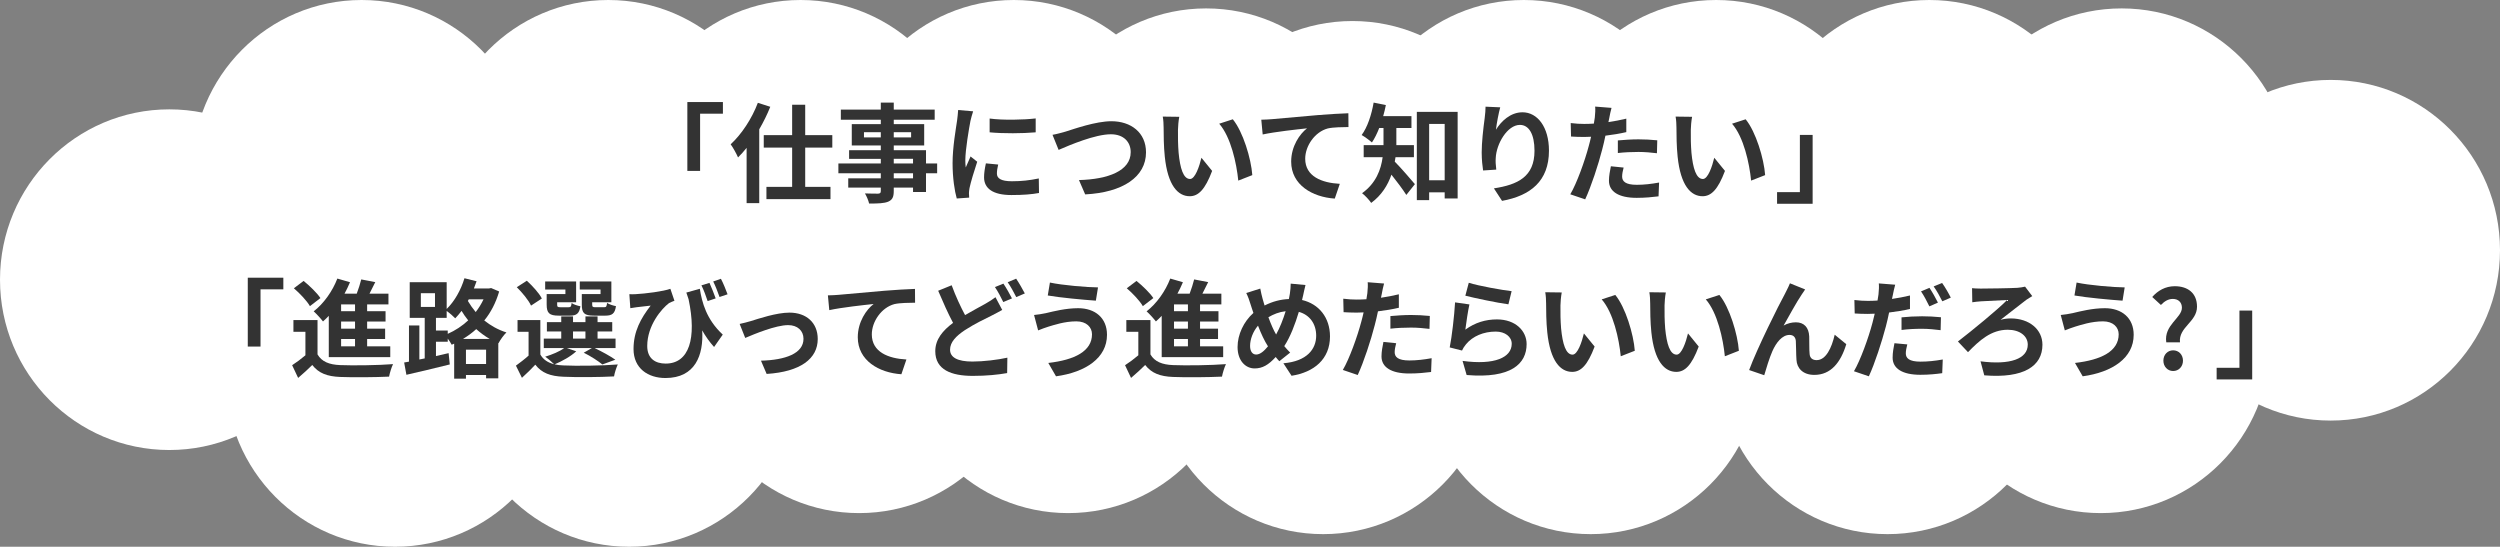 <?xml version="1.0" encoding="UTF-8"?><svg id="_レイヤー_1" xmlns="http://www.w3.org/2000/svg" width="631" height="138" viewBox="0 0 631 138"><rect x="0" y="0" width="631" height="138" fill="#808080" stroke="none"/><defs><style>.cls-1{fill:#fff;}.cls-2{fill:#333;}</style></defs><g><ellipse class="cls-1" cx="91.273" cy="42.992" rx="42.735" ry="42.992"/><ellipse class="cls-1" cx="153.529" cy="42.992" rx="42.735" ry="42.992"/><ellipse class="cls-1" cx="202.068" cy="42.992" rx="42.735" ry="42.992"/><ellipse class="cls-1" cx="255.882" cy="42.992" rx="42.735" ry="42.992"/><ellipse class="cls-1" cx="304.421" cy="45.115" rx="42.735" ry="42.992"/><ellipse class="cls-1" cx="341.352" cy="48.3" rx="42.735" ry="42.992"/><ellipse class="cls-1" cx="333.966" cy="91.823" rx="42.735" ry="42.992"/><ellipse class="cls-1" cx="269.6" cy="86.515" rx="42.735" ry="42.992"/><ellipse class="cls-1" cx="216.84" cy="86.515" rx="42.735" ry="42.992"/><ellipse class="cls-1" cx="158.805" cy="95.008" rx="42.735" ry="42.992"/><ellipse class="cls-1" cx="384.615" cy="42.992" rx="42.735" ry="42.992"/><ellipse class="cls-1" cx="433.153" cy="42.992" rx="42.735" ry="42.992"/><ellipse class="cls-1" cx="486.967" cy="42.992" rx="42.735" ry="42.992"/><ellipse class="cls-1" cx="535.506" cy="45.115" rx="42.735" ry="42.992"/><ellipse class="cls-1" cx="588.265" cy="63.162" rx="42.735" ry="42.992"/><ellipse class="cls-1" cx="530.23" cy="86.515" rx="42.735" ry="42.992"/><ellipse class="cls-1" cx="476.416" cy="91.823" rx="42.735" ry="42.992"/><ellipse class="cls-1" cx="401.498" cy="91.823" rx="42.735" ry="42.992"/><ellipse class="cls-1" cx="99.715" cy="95.008" rx="42.735" ry="42.992"/><ellipse class="cls-1" cx="42.735" cy="70.592" rx="42.735" ry="42.992"/></g><g><path class="cls-2" d="M182.464,25.757v2.938h-5.759v14.443h-3.217V25.757h8.976Z"/><path class="cls-2" d="M194.42,26.954c-.757,1.904-1.703,3.808-2.785,5.685v18.631h-3.19v-13.953c-.703,.897-1.433,1.686-2.164,2.42-.324-.788-1.271-2.529-1.865-3.318,2.731-2.502,5.353-6.446,6.867-10.472l3.136,1.007Zm8.814,10.308v9.9h6.38v3.101h-16.167v-3.101h6.489v-9.9h-7.165v-3.155h7.165v-7.67h3.298v7.67h6.84v3.155h-6.84Z"/><path class="cls-2" d="M236.533,43.735h-2.811v4.732h-3.272v-1.115h-4.866v.843c0,1.605-.378,2.257-1.433,2.72-1.027,.407-2.487,.462-4.786,.462-.161-.762-.648-1.877-1.054-2.557,1.298,.055,2.893,.055,3.326,.055,.514-.028,.676-.191,.676-.68v-.843h-8.218v-2.339h8.218v-1.278h-10.705v-2.476h10.705v-1.169h-8.002v-2.176h8.002v-1.197h-7.326v-5.386h7.326v-1.115h-10.084v-2.556h10.084v-1.768h3.272v1.768h10.328v2.556h-10.328v1.115h7.678v5.386h-7.678v1.197h8.138v3.345h2.811v2.476Zm-14.221-9.057v-1.306h-4.244v1.306h4.244Zm3.272-1.306v1.306h4.38v-1.306h-4.38Zm0,7.887h4.866v-1.169h-4.866v1.169Zm4.866,2.476h-4.866v1.278h4.866v-1.278Z"/><path class="cls-2" d="M244.943,30.517c-.351,1.822-1.297,7.262-1.297,9.981,0,.518,.026,1.224,.108,1.768,.406-.925,.838-1.876,1.217-2.774l1.676,1.332c-.757,2.257-1.649,5.222-1.946,6.664-.081,.408-.136,1.007-.136,1.278,0,.299,.027,.734,.055,1.115l-3.137,.218c-.54-1.877-1.054-5.195-1.054-8.894,0-4.08,.838-8.677,1.136-10.77,.081-.762,.244-1.795,.271-2.666l3.784,.327c-.216,.571-.567,1.931-.676,2.421Zm6.678,13.3c0,1.197,1.027,1.931,3.784,1.931,2.406,0,4.407-.217,6.786-.708l.054,3.672c-1.757,.327-3.92,.517-6.975,.517-4.65,0-6.894-1.659-6.894-4.461,0-1.061,.162-2.149,.46-3.536l3.108,.299c-.216,.897-.324,1.55-.324,2.285Zm9.786-13.926v3.508c-3.325,.299-8.218,.327-11.625,0v-3.481c3.326,.462,8.705,.327,11.625-.027Z"/><path class="cls-2" d="M268.976,33.209c2.082-.652,7.597-2.611,11.545-2.611,4.894,0,8.733,2.829,8.733,7.861,0,6.174-5.84,10.118-15.356,10.607l-1.568-3.617c7.326-.19,13.058-2.311,13.058-7.044,0-2.556-1.757-4.515-5.001-4.515-3.974,0-10.382,2.72-13.194,3.944l-1.541-3.808c1-.163,2.351-.544,3.325-.816Z"/><path class="cls-2" d="M297.32,32.801c-.027,1.768,0,3.808,.162,5.766,.378,3.916,1.189,6.61,2.892,6.61,1.271,0,2.352-3.182,2.866-5.359l2.704,3.319c-1.784,4.732-3.487,6.391-5.651,6.391-2.974,0-5.542-2.692-6.299-9.982-.27-2.502-.297-5.685-.297-7.344,0-.762-.054-1.931-.216-2.774l4.164,.055c-.19,.979-.325,2.556-.325,3.318Zm18.762,11.397l-3.541,1.386c-.433-4.379-1.866-10.988-4.812-14.361l3.433-1.115c2.569,3.128,4.623,9.928,4.92,14.089Z"/><path class="cls-2" d="M321.026,30.081c2.244-.19,6.705-.598,11.652-1.034,2.785-.218,5.758-.408,7.651-.462l.027,3.481c-1.46,.027-3.785,.027-5.218,.353-3.271,.87-5.704,4.406-5.704,7.643,0,4.461,4.164,6.093,8.733,6.337l-1.271,3.726c-5.651-.381-11.004-3.454-11.004-9.329,0-3.916,2.19-7.017,4.002-8.404-2.541,.272-8.057,.87-11.193,1.55l-.352-3.726c1.082-.027,2.136-.081,2.677-.136Z"/><path class="cls-2" d="M352.227,39.682c-.054,.381-.109,.762-.19,1.115,1.407,1.387,4.326,4.787,5.083,5.685l-2.163,2.72c-.893-1.414-2.434-3.454-3.758-5.113-.919,2.666-2.515,5.222-5.111,7.126-.432-.68-1.622-1.958-2.298-2.448,3.514-2.529,4.759-5.929,5.191-9.084h-4.785v-3.046h5.001v-4.325h-1.081c-.541,1.387-1.163,2.638-1.839,3.645-.595-.544-1.865-1.469-2.596-1.877,1.46-1.958,2.487-5.086,3.028-8.186l3.082,.625c-.189,.952-.405,1.877-.676,2.801h7.137v2.992h-3.812v4.325h4.434v3.046h-4.65Zm15.68-11.45v21.868h-3.271v-1.551h-3.92v1.958h-3.109V28.232h10.301Zm-3.271,17.271v-14.225h-3.92v14.225h3.92Z"/><path class="cls-2" d="M377.575,32.747c1.297-2.122,3.649-4.406,6.705-4.406,3.758,0,6.678,3.699,6.678,9.683,0,7.697-4.677,11.369-11.842,12.675l-2.055-3.156c6.003-.924,10.247-2.91,10.247-9.492,0-4.189-1.406-6.528-3.677-6.528-3.19,0-5.974,4.814-6.11,8.404-.054,.734-.026,1.605,.136,2.883l-3.326,.217c-.162-1.061-.352-2.72-.352-4.542,0-2.529,.378-5.902,.757-8.704,.136-1.034,.216-2.122,.216-2.856l3.704,.163c-.378,1.333-.919,4.134-1.081,5.658Z"/><path class="cls-2" d="M406.182,29.782c-.054,.299-.135,.653-.216,1.034,1.514-.218,3.028-.517,4.515-.87v3.4c-1.622,.381-3.46,.68-5.272,.897-.244,1.17-.514,2.367-.811,3.481-.973,3.808-2.785,9.356-4.299,12.593l-3.758-1.278c1.622-2.72,3.677-8.432,4.677-12.24,.189-.735,.405-1.496,.567-2.285-.621,.027-1.217,.055-1.784,.055-1.298,0-2.325-.055-3.271-.109l-.081-3.4c1.378,.163,2.298,.217,3.406,.217,.785,0,1.595-.027,2.434-.081,.109-.599,.189-1.115,.244-1.55,.108-1.007,.162-2.122,.081-2.747l4.136,.327c-.216,.734-.46,1.958-.568,2.556Zm3.244,14.769c0,1.197,.811,2.094,3.704,2.094,1.811,0,3.677-.217,5.623-.571l-.135,3.481c-1.514,.19-3.353,.381-5.516,.381-4.541,0-7.002-1.577-7.002-4.325,0-1.252,.271-2.556,.487-3.645l3.217,.327c-.216,.762-.378,1.659-.378,2.257Zm4.109-9.383c1.541,0,3.163,.082,4.758,.245l-.081,3.264c-1.352-.163-3.001-.326-4.65-.326-1.838,0-3.514,.081-5.218,.272v-3.182c1.514-.136,3.461-.272,5.191-.272Z"/><path class="cls-2" d="M426.76,32.801c-.027,1.768,0,3.808,.162,5.766,.378,3.916,1.189,6.61,2.892,6.61,1.271,0,2.352-3.182,2.866-5.359l2.703,3.319c-1.784,4.732-3.487,6.391-5.651,6.391-2.973,0-5.542-2.692-6.299-9.982-.27-2.502-.297-5.685-.297-7.344,0-.762-.054-1.931-.216-2.774l4.164,.055c-.19,.979-.325,2.556-.325,3.318Zm18.762,11.397l-3.541,1.386c-.433-4.379-1.866-10.988-4.812-14.361l3.433-1.115c2.568,3.128,4.623,9.928,4.92,14.089Z"/><path class="cls-2" d="M448.532,51.432v-2.937h5.758v-14.443h3.218v17.38h-8.976Z"/><path class="cls-2" d="M71.515,70.092v2.937h-5.759v14.443h-3.217v-17.38h8.976Z"/><path class="cls-2" d="M80.145,89.457c1.054,1.822,2.947,2.584,5.705,2.693,3.243,.136,9.625,.054,13.355-.245-.378,.762-.838,2.257-1.001,3.155-3.352,.163-9.084,.218-12.382,.082-3.217-.136-5.381-.925-7.002-3.019-1.082,1.061-2.19,2.094-3.569,3.264l-1.513-3.21c1.054-.68,2.27-1.577,3.352-2.502v-5.929h-3.028v-2.965h6.083v8.676Zm-1.919-12.185c-.757-1.332-2.541-3.209-4.055-4.515l2.46-1.85c1.514,1.224,3.379,3.02,4.245,4.325l-2.65,2.04Zm4.759,2.448c-.487,.517-.973,.979-1.46,1.414-.486-.652-1.677-1.958-2.352-2.556,2.487-1.904,4.731-5.031,5.975-8.269l3.191,.925c-.406,.979-.866,1.932-1.379,2.883h3.082c.46-1.197,.865-2.53,1.136-3.591l3.542,.68c-.487,.98-.973,1.986-1.46,2.911h4.786v2.72h-5.381v1.713h4.65v2.612h-4.65v1.795h4.542v2.612h-4.542v1.849h5.839v2.72h-15.518v-10.417Zm6.624-2.883h-3.515v1.713h3.515v-1.713Zm0,4.325h-3.515v1.795h3.515v-1.795Zm0,4.406h-3.515v1.849h3.515v-1.849Z"/><path class="cls-2" d="M125.987,73.573c-.838,2.856-2.109,5.304-3.758,7.317,1.568,1.251,3.433,2.339,5.597,3.019-.649,.598-1.568,1.876-2.001,2.72l-.054-.028v8.894h-3.082v-.843h-5.082v.924h-2.974v-8.839l-.622,.273c-.216-.436-.621-1.034-1-1.551v.789h-2.974v3.617l3.191-.734,.297,2.855c-3.785,.952-7.894,1.904-10.95,2.611l-.567-3.101,1.217-.217v-9.138h2.622v8.594l1.352-.272v-10.227h-3.785v-9.003h9.327v6.745c1.974-1.904,3.596-4.787,4.489-7.752l3.055,.762c-.216,.598-.432,1.224-.676,1.822h3.785l.567-.108,2.028,.87Zm-19.763,3.89h3.568v-3.455h-3.568v3.455Zm6.786,6.799c1.865-.816,3.649-1.986,5.163-3.4-.649-.789-1.189-1.605-1.676-2.394-.514,.681-1.054,1.306-1.594,1.877-.46-.49-1.433-1.36-2.164-1.85v1.741h-2.703v3.182h2.974v.843Zm10.57,1.278c-1.243-.734-2.352-1.55-3.379-2.475-1.027,.952-2.136,1.741-3.326,2.475h6.705Zm-.892,6.337v-3.617h-5.082v3.617h5.082Zm-4.38-16.319l-.216,.408c.541,.924,1.217,1.876,1.974,2.801,.784-1.007,1.433-2.067,1.974-3.21h-3.731Z"/><path class="cls-2" d="M145.441,88.669c-1.352,1.278-3.623,2.529-5.462,3.29,.676,.163,1.407,.245,2.217,.273,3.326,.162,9.949,.082,13.734-.245-.351,.734-.811,2.149-.946,3.019-3.434,.19-9.408,.245-12.788,.082-3.244-.136-5.462-.925-7.083-3.046-1.027,1.088-2.081,2.149-3.379,3.318l-1.514-3.073c.973-.707,2.163-1.605,3.191-2.53v-6.01h-2.785v-2.965h5.758v8.704c.73,1.278,1.92,2.067,3.488,2.448-.541-.544-1.623-1.469-2.271-1.904,1.758-.544,3.649-1.306,4.785-2.176h-5.136v-2.394h4.406v-1.795h-3.623v-2.367h3.623v-1.442h2.974v1.442h3.137v-1.442h3.055v1.442h3.704v2.367h-3.704v1.795h4.542v2.394h-5.272c1.865,.897,4.001,2.066,5.218,2.937l-3.272,1.197c-1.027-.843-2.92-2.094-4.704-2.965l2.054-1.169h-6.299l2.352,.816Zm-11.41-11.533c-.595-1.332-2.216-3.291-3.595-4.65l2.541-1.632c1.407,1.306,3.109,3.128,3.785,4.488l-2.731,1.795Zm8.679-4.052h-5.11v-2.04h7.813v5.249h-4.785v.572c0,.571,.108,.68,.811,.68h2.081c.541,0,.65-.163,.757-1.061,.46,.353,1.487,.68,2.217,.816-.271,1.85-1.001,2.366-2.622,2.366h-2.839c-2.379,0-3.055-.626-3.055-2.801v-2.638h4.731v-1.142Zm1.919,12.375h3.137v-1.795h-3.137v1.795Zm6.949-12.375h-5.245v-2.04h7.976v5.249h-4.84v.544c0,.598,.135,.707,.811,.707h2.19c.541,0,.649-.163,.757-1.088,.487,.353,1.542,.68,2.244,.816-.27,1.877-.973,2.394-2.676,2.394h-2.893c-2.433,0-3.055-.626-3.055-2.801v-2.638h4.731v-1.142Z"/><path class="cls-2" d="M160.361,74.253c2.568-.136,7.084-.706,8.841-1.36l1.027,3.019c-.406,.163-.946,.354-1.379,.598-1.838,1.387-5.488,5.603-5.488,10.825,0,3.182,2.055,4.434,4.65,4.434,5.948,0,7.868-6.392,5.786-16.238-.19-.544-.378-1.115-.568-1.686l3.407-.953c.541,3.427,1.649,7.724,5.786,11.559l-2.19,3.128c-1.108-1.224-2.109-2.611-3.001-4.189,.379,6.202-1.73,12.023-9.273,12.023-4.353,0-8.057-2.394-8.057-7.317,0-4.405,1.811-7.724,4.326-10.961-1.028,.109-2.731,.299-3.542,.408-.568,.082-.973,.136-1.595,.244l-.243-3.536c.46,.028,1.001,.028,1.514,0Zm20.277,1.061l-2.028,.68c-.433-1.278-.973-2.801-1.569-3.971l2.028-.626c.487,1.115,1.19,2.801,1.569,3.916Zm3.001-1.033l-2.028,.68c-.433-1.224-1.028-2.801-1.595-3.916l1.946-.68c.595,1.115,1.271,2.828,1.676,3.916Z"/><path class="cls-2" d="M189.554,81.026c1.838-.572,6.434-2.122,9.705-2.122,4.272,0,7.138,2.557,7.138,6.664,0,4.923-4.299,8.268-12.896,8.812l-1.433-3.346c6.192-.162,10.733-1.821,10.733-5.521,0-2.04-1.513-3.454-3.866-3.454-3.137,0-8.544,2.257-10.841,3.236l-1.406-3.536c.811-.163,2.054-.49,2.866-.734Z"/><path class="cls-2" d="M211.637,74.416c2.244-.19,6.705-.598,11.652-1.033,2.785-.218,5.758-.408,7.651-.462l.027,3.481c-1.46,.027-3.785,.027-5.218,.353-3.271,.871-5.704,4.406-5.704,7.643,0,4.461,4.164,6.093,8.733,6.337l-1.271,3.726c-5.651-.381-11.004-3.454-11.004-9.329,0-3.916,2.19-7.017,4.001-8.403-2.541,.272-8.057,.87-11.193,1.55l-.352-3.726c1.082-.027,2.136-.082,2.677-.136Z"/><path class="cls-2" d="M243.581,79.529c1.973-1.169,3.893-2.148,5.163-2.882,1.001-.572,1.784-1.061,2.514-1.632l1.704,3.21c-.866,.489-1.73,.952-2.703,1.442-1.704,.843-4.218,2.04-6.705,3.645-2.244,1.496-3.758,3.046-3.758,4.95,0,1.958,1.893,2.992,5.651,2.992,2.757,0,6.408-.436,8.814-.979l-.055,3.889c-2.298,.408-5.163,.708-8.678,.708-5.381,0-9.463-1.523-9.463-6.229,0-2.991,1.893-5.222,4.489-7.153-1.244-2.312-2.541-5.25-3.758-8.105l3.406-1.387c1.028,2.829,2.271,5.44,3.38,7.534Zm11.841-4.215l-2.19,.925c-.541-1.115-1.378-2.72-2.109-3.78l2.136-.871c.676,.979,1.649,2.72,2.163,3.726Zm3.244-1.251l-2.163,.924c-.568-1.141-1.433-2.72-2.163-3.753l2.135-.897c.703,1.033,1.703,2.774,2.19,3.726Z"/><path class="cls-2" d="M271.675,81.108c-2.973,0-5.651,.924-7.029,1.332-.784,.218-1.839,.652-2.622,.952l-1.028-3.889c.919-.082,2.082-.273,2.974-.462,1.973-.462,5.001-1.252,8.164-1.252,4.271,0,7.273,2.448,7.273,6.719,0,5.82-5.353,9.438-12.869,10.471l-1.947-3.372c6.705-.762,11.031-2.992,11.031-7.234,0-1.796-1.406-3.264-3.948-3.264Zm5.462-8.568l-.541,3.346c-3.163-.218-9.03-.762-12.139-1.306l.541-3.264c3.136,.68,9.273,1.197,12.139,1.224Z"/><path class="cls-2" d="M290.371,89.457c1.054,1.822,2.947,2.584,5.705,2.693,3.243,.136,9.625,.054,13.355-.245-.379,.762-.838,2.257-1.001,3.155-3.352,.163-9.084,.218-12.382,.082-3.217-.136-5.381-.925-7.002-3.019-1.082,1.061-2.19,2.094-3.569,3.264l-1.513-3.21c1.054-.68,2.27-1.577,3.352-2.502v-5.929h-3.028v-2.965h6.083v8.676Zm-1.919-12.185c-.757-1.332-2.541-3.209-4.055-4.515l2.46-1.85c1.514,1.224,3.379,3.02,4.245,4.325l-2.65,2.04Zm4.759,2.448c-.487,.517-.973,.979-1.46,1.414-.486-.652-1.677-1.958-2.352-2.556,2.487-1.904,4.731-5.031,5.975-8.269l3.191,.925c-.406,.979-.866,1.932-1.379,2.883h3.082c.46-1.197,.865-2.53,1.136-3.591l3.542,.68c-.487,.98-.973,1.986-1.46,2.911h4.786v2.72h-5.381v1.713h4.65v2.612h-4.65v1.795h4.542v2.612h-4.542v1.849h5.839v2.72h-15.518v-10.417Zm6.624-2.883h-3.515v1.713h3.515v-1.713Zm0,4.325h-3.515v1.795h3.515v-1.795Zm0,4.406h-3.515v1.849h3.515v-1.849Z"/><path class="cls-2" d="M328.878,74.688c-.081,.354-.162,.68-.244,1.034,4.245,.979,7.056,4.433,7.056,9.193,0,5.766-4.082,9.058-9.705,9.928l-2.055-3.155c5.92-.49,8.273-3.563,8.273-6.963,0-3.019-1.676-5.276-4.38-6.011-.946,3.156-2.136,6.283-3.677,8.649,.486,.571,.973,1.142,1.487,1.631l-2.731,2.177c-.324-.354-.649-.708-.918-1.061-1.811,1.985-3.326,2.883-5.326,2.883-2.245,0-4.299-1.904-4.299-5.413,0-3.101,1.541-6.419,4.001-8.594-.27-.735-.486-1.469-.73-2.203-.297-.979-.595-1.85-1.081-2.829l3.541-1.115c.162,.897,.378,1.795,.596,2.611,.135,.518,.297,1.088,.486,1.659,2.055-1.033,4.055-1.55,6.137-1.631,.109-.462,.19-.897,.244-1.306,.135-.788,.216-1.958,.216-2.584l3.732,.354c-.216,.734-.46,2.066-.622,2.746Zm-11.815,14.796c.973,0,1.974-.843,2.974-2.067-.866-1.332-1.73-3.182-2.515-5.222-1.271,1.497-2,3.427-2,5.114,0,1.332,.567,2.176,1.541,2.176Zm5.028-5.059c.973-1.741,1.785-3.862,2.406-5.875-1.649,.191-3.082,.762-4.353,1.523,.622,1.687,1.298,3.264,1.946,4.352Z"/><path class="cls-2" d="M348.772,74.117c-.054,.299-.135,.652-.216,1.033,1.514-.218,3.028-.517,4.515-.87v3.4c-1.622,.381-3.461,.68-5.272,.897-.243,1.17-.514,2.367-.811,3.481-.973,3.808-2.785,9.356-4.299,12.593l-3.758-1.278c1.622-2.72,3.677-8.432,4.677-12.24,.189-.734,.405-1.496,.567-2.285-.621,.028-1.217,.055-1.784,.055-1.298,0-2.325-.055-3.271-.109l-.081-3.4c1.378,.163,2.298,.217,3.406,.217,.784,0,1.595-.027,2.434-.082,.109-.598,.189-1.115,.243-1.55,.108-1.007,.162-2.122,.081-2.747l4.136,.327c-.216,.734-.46,1.958-.568,2.556Zm3.244,14.769c0,1.197,.811,2.094,3.704,2.094,1.811,0,3.677-.217,5.623-.571l-.135,3.481c-1.514,.19-3.353,.381-5.516,.381-4.541,0-7.002-1.577-7.002-4.325,0-1.252,.271-2.556,.487-3.645l3.217,.327c-.216,.762-.378,1.659-.378,2.257Zm4.109-9.383c1.542,0,3.163,.082,4.759,.245l-.081,3.263c-1.352-.162-3.001-.326-4.65-.326-1.838,0-3.514,.082-5.218,.272v-3.182c1.514-.136,3.461-.272,5.191-.272Z"/><path class="cls-2" d="M369.853,83.202c2.461-1.795,5.137-2.584,7.976-2.584,4.732,0,7.489,2.937,7.489,6.229,0,4.95-3.893,8.758-15.14,7.806l-1.027-3.563c8.111,1.115,12.409-.871,12.409-4.325,0-1.768-1.676-3.073-4.029-3.073-3.055,0-5.812,1.141-7.516,3.209-.486,.598-.757,1.033-1,1.577l-3.109-.788c.541-2.666,1.162-7.997,1.352-11.369l3.623,.517c-.352,1.496-.838,4.814-1.028,6.365Zm11.68-9.71l-.811,3.318c-2.731-.353-8.76-1.631-10.869-2.176l.866-3.264c2.569,.817,8.462,1.85,10.814,2.122Z"/><path class="cls-2" d="M393.859,77.136c-.027,1.768,0,3.808,.162,5.766,.379,3.916,1.189,6.61,2.892,6.61,1.271,0,2.352-3.182,2.866-5.359l2.703,3.319c-1.784,4.732-3.487,6.391-5.651,6.391-2.974,0-5.542-2.692-6.299-9.982-.27-2.502-.297-5.685-.297-7.344,0-.762-.054-1.931-.216-2.774l4.164,.054c-.19,.979-.325,2.556-.325,3.318Zm18.762,11.397l-3.541,1.386c-.433-4.379-1.866-10.988-4.812-14.361l3.433-1.115c2.569,3.127,4.623,9.928,4.92,14.089Z"/><path class="cls-2" d="M420.132,77.136c-.027,1.768,0,3.808,.162,5.766,.378,3.916,1.189,6.61,2.892,6.61,1.271,0,2.352-3.182,2.866-5.359l2.703,3.319c-1.784,4.732-3.487,6.391-5.651,6.391-2.973,0-5.542-2.692-6.299-9.982-.27-2.502-.297-5.685-.297-7.344,0-.762-.054-1.931-.216-2.774l4.164,.054c-.19,.979-.325,2.556-.325,3.318Zm18.762,11.397l-3.541,1.386c-.433-4.379-1.866-10.988-4.812-14.361l3.433-1.115c2.569,3.127,4.623,9.928,4.92,14.089Z"/><path class="cls-2" d="M454.753,74.335c-1.324,1.958-3.217,5.44-4.569,7.834,1.001-.572,2.081-.817,3.109-.817,2.028,0,3.243,1.279,3.352,3.536,.054,1.224-.027,3.4,.109,4.542,.108,1.061,.865,1.468,1.757,1.468,2.352,0,3.785-3.046,4.569-6.419l2.921,2.393c-1.407,4.651-3.92,7.752-8.057,7.752-3.001,0-4.407-1.795-4.515-3.78-.109-1.442-.081-3.671-.162-4.787-.081-.952-.622-1.523-1.595-1.523-1.838,0-3.352,1.904-4.325,4.107-.703,1.577-1.649,4.624-2.055,6.065l-3.812-1.306c2-5.44,7.542-16.536,8.975-19.12,.352-.734,.866-1.632,1.325-2.775l3.839,1.551c-.271,.381-.568,.843-.866,1.278Z"/><path class="cls-2" d="M477.753,74.444c-.054,.299-.135,.652-.216,1.006,1.514-.217,3.056-.517,4.542-.87v3.4c-1.623,.381-3.461,.68-5.272,.897-.243,1.17-.514,2.393-.811,3.509-1.001,3.807-2.785,9.356-4.299,12.592l-3.758-1.278c1.622-2.746,3.677-8.431,4.677-12.239,.189-.734,.379-1.523,.567-2.285-.622,.028-1.217,.054-1.784,.054-1.325,0-2.325-.054-3.272-.108l-.081-3.4c1.379,.163,2.271,.218,3.407,.218,.784,0,1.595-.028,2.434-.082,.108-.598,.189-1.115,.243-1.551,.109-1.006,.162-2.12,.081-2.774l4.136,.327c-.216,.762-.486,1.986-.595,2.584Zm3.272,14.741c0,1.197,.811,2.094,3.704,2.094,1.811,0,3.677-.19,5.623-.544l-.135,3.455c-1.542,.217-3.353,.407-5.516,.407-4.542,0-7.002-1.577-7.002-4.324,0-1.279,.243-2.584,.46-3.645l3.244,.299c-.216,.788-.378,1.659-.378,2.257Zm4.109-9.356c1.542,0,3.163,.081,4.759,.244l-.081,3.264c-1.352-.163-3.001-.353-4.65-.353-1.865,0-3.514,.082-5.218,.299v-3.182c1.514-.163,3.434-.272,5.191-.272Zm4.001-3.455l-2.163,.953c-.541-1.116-1.379-2.747-2.109-3.78l2.135-.898c.676,1.007,1.65,2.72,2.136,3.726Zm3.244-1.251l-2.136,.924c-.567-1.141-1.433-2.72-2.19-3.753l2.136-.87c.73,1.006,1.73,2.746,2.19,3.699Z"/><path class="cls-2" d="M499.938,72.839c1.46,0,7.488-.082,9.246-.191,.622-.054,1.433-.162,1.946-.299l1.811,2.394c-.486,.272-1.108,.68-1.487,.925-1.568,1.169-4.164,3.263-6.516,5.059,.893-.273,1.893-.354,2.569-.354,4.759,0,8.003,2.829,8.003,6.637,0,5.384-4.677,8.54-14.68,7.724l-.946-3.537c7.488,.979,11.922-.625,11.922-4.215,0-2.149-1.974-3.753-5.056-3.753-4.19,0-7.137,2.692-10.029,5.657l-2.542-2.693c3.596-2.774,10.274-8.241,12.409-10.471-1.487,.054-5.245,.245-6.543,.326-.676,.055-1.649,.137-2.244,.245l-.054-3.563c.432,.055,1.298,.109,2.19,.109Z"/><path class="cls-2" d="M530.81,81.108c-2.973,0-5.651,.924-7.029,1.332-.784,.218-1.839,.652-2.622,.952l-1.028-3.889c.919-.082,2.082-.273,2.974-.462,1.973-.462,5.001-1.252,8.164-1.252,4.271,0,7.273,2.448,7.273,6.719,0,5.82-5.353,9.438-12.869,10.471l-1.947-3.372c6.705-.762,11.031-2.992,11.031-7.234,0-1.796-1.406-3.264-3.948-3.264Zm5.462-8.568l-.541,3.346c-3.163-.218-9.03-.762-12.139-1.306l.541-3.264c3.136,.68,9.273,1.197,12.139,1.224Z"/><path class="cls-2" d="M550.715,77.68c0-1.36-.892-2.231-2.299-2.231-1.189,0-2.135,.626-3.001,1.523l-2.19-2.012c1.407-1.605,3.326-2.72,5.678-2.72,3.244,0,5.623,1.687,5.623,5.168,0,3.861-4.704,5.167-4.299,9.003h-3.461c-.648-4.38,3.948-6.147,3.948-8.731Zm-4.677,13.354c0-1.496,1.054-2.611,2.46-2.611,1.433,0,2.487,1.115,2.487,2.611,0,1.469-1.054,2.612-2.487,2.612-1.406,0-2.46-1.142-2.46-2.612Z"/><path class="cls-2" d="M559.479,95.767v-2.937h5.758v-14.442h3.218v17.38h-8.976Z"/></g></svg>